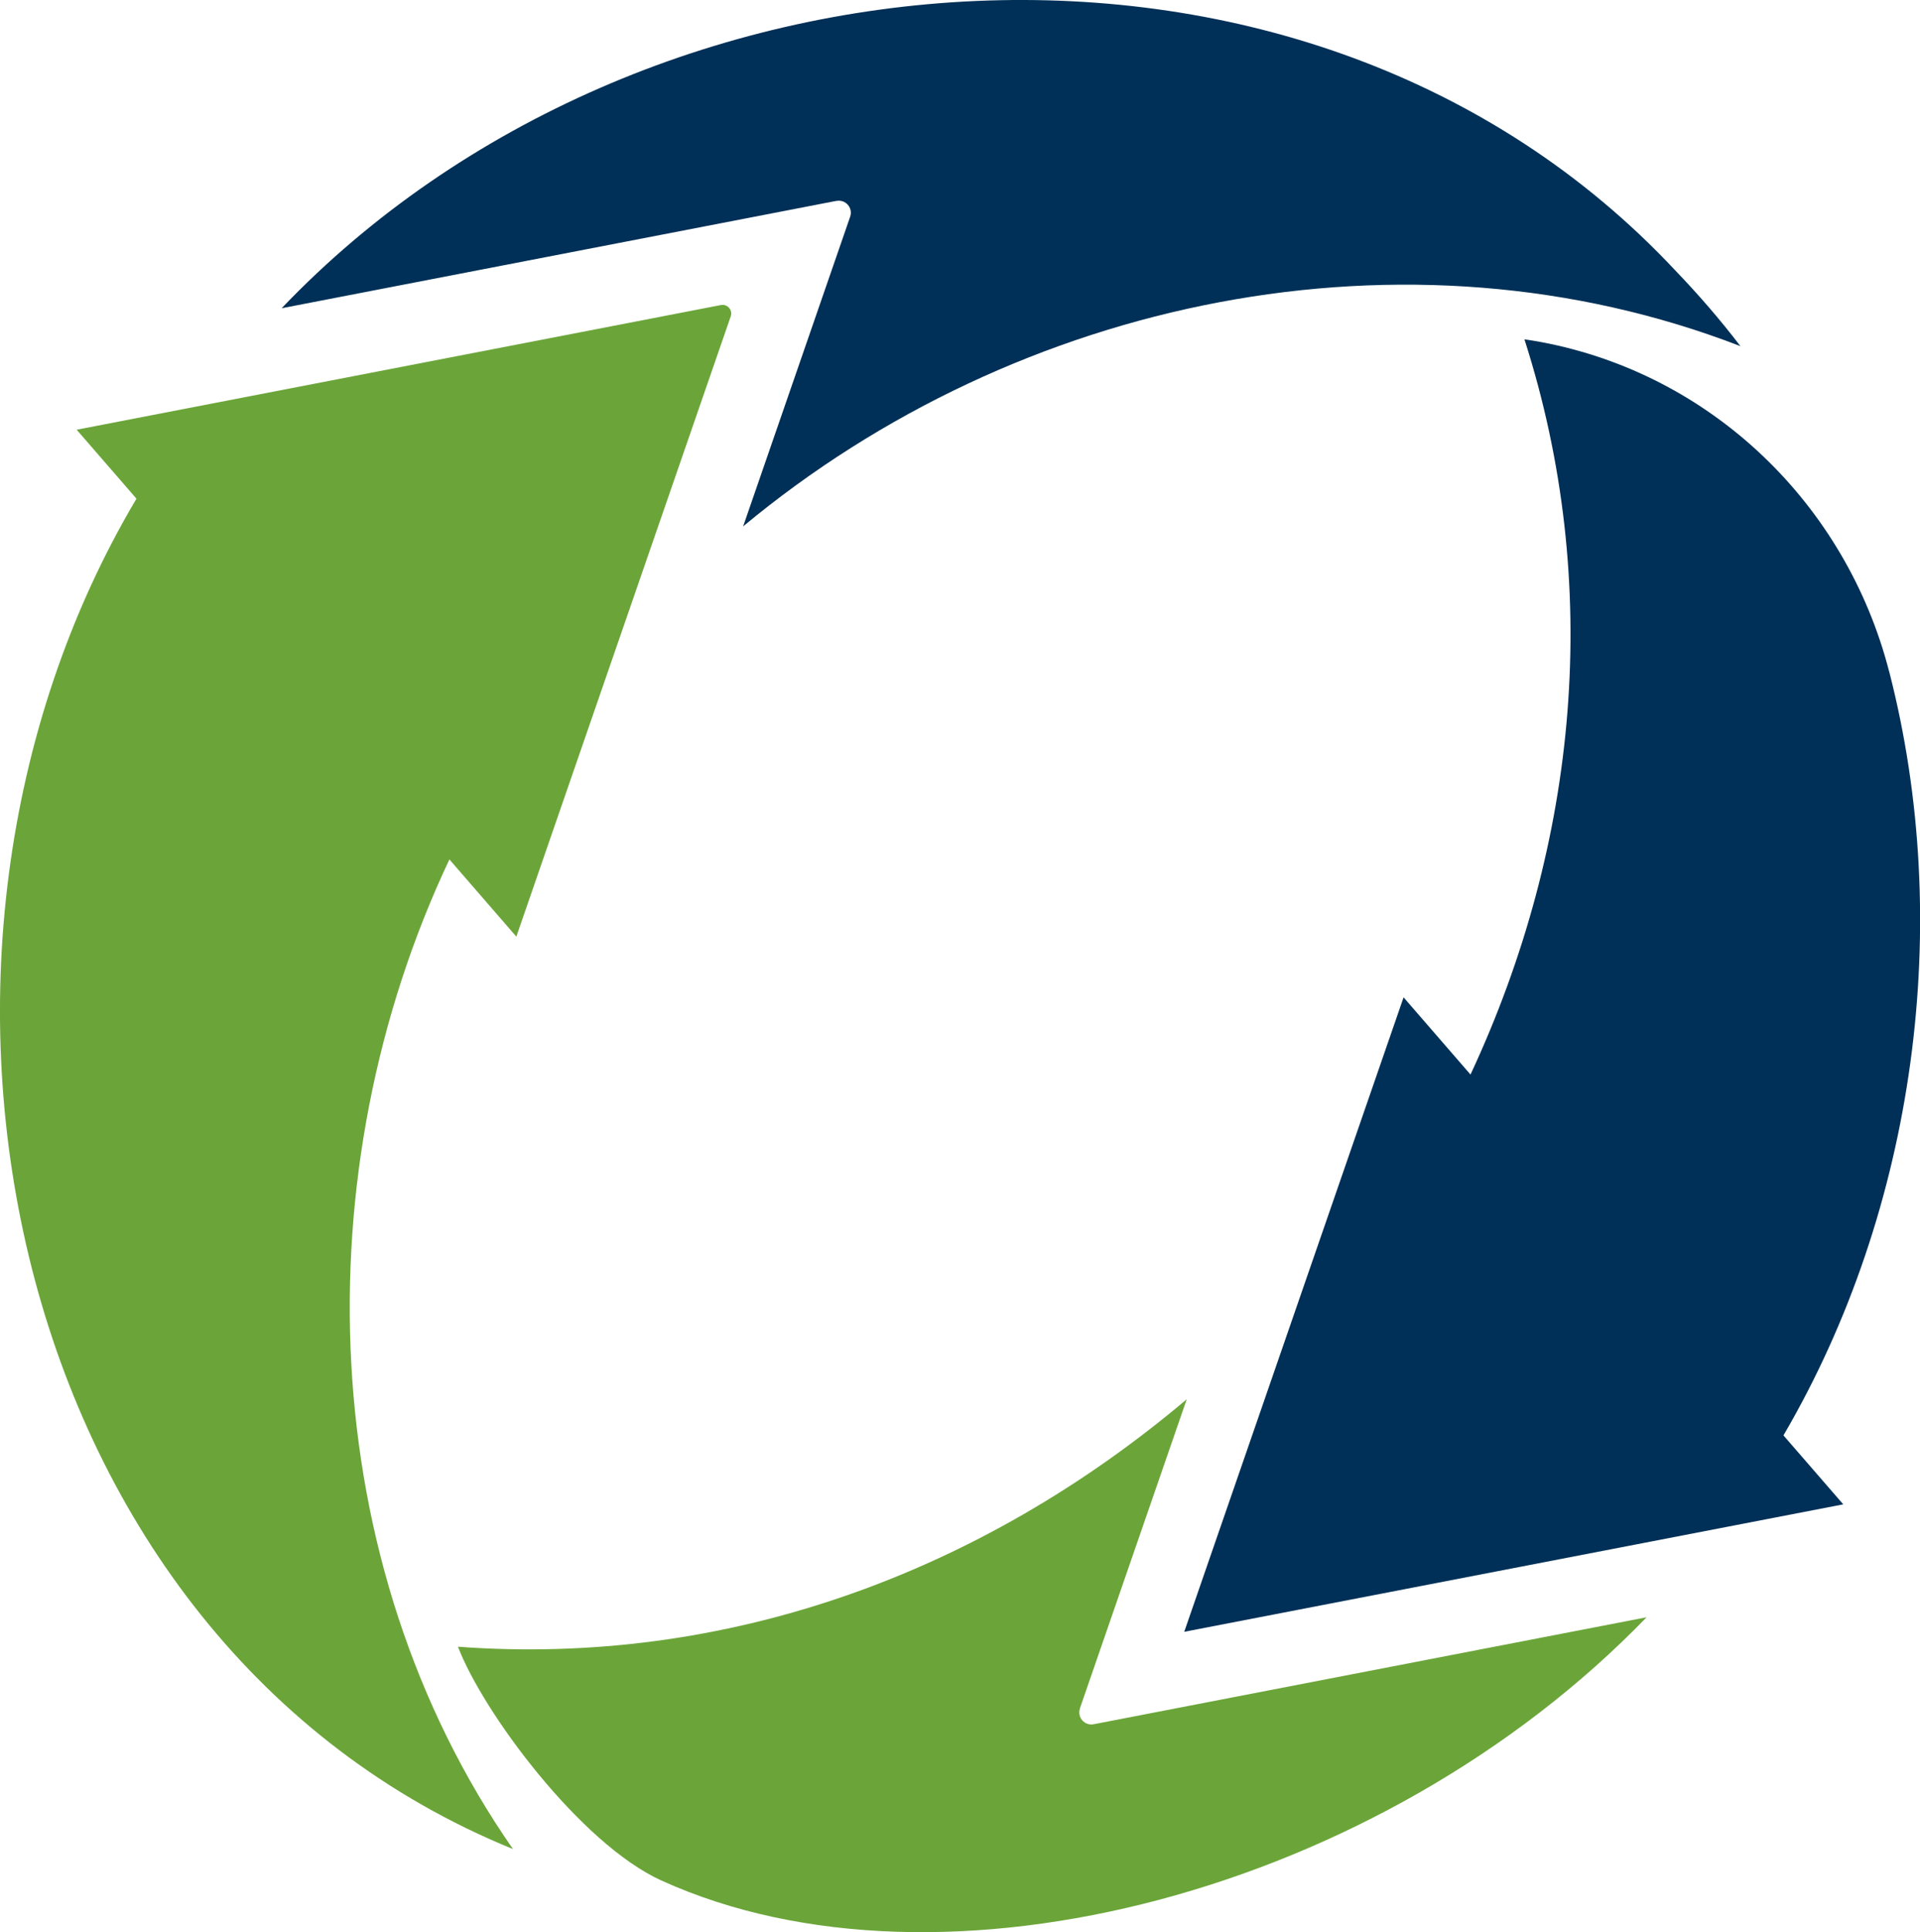 <svg xmlns="http://www.w3.org/2000/svg" id="Layer_1" viewBox="0 0 228.91 230.29"><defs><style>.cls-1{fill:#003057;}.cls-1,.cls-2{stroke-width:0px;}.cls-2{fill:#6ba539;}</style></defs><path class="cls-2" d="M128.75,203.63l4.15-12.01c1.36-3.95,7.13-20.6,8.59-24.84-24.65,20.82-55.01,31.87-86.89,29.5,2.98,7.81,14.59,23.47,24.24,27.86,33.4,15.19,85.8,1.39,117.47-31.37-9.27,1.79-57.81,11.18-65.92,12.75-1.09.21-1.99-.83-1.63-1.88Z"></path><path class="cls-1" d="M225.23,80.04c-5.14-19.96-21.15-35.41-41.4-39.25-.76-.14-1.46-.26-2.08-.34,9.36,29.14,6.46,60-6.43,87.63l-7.98-9.2c-7.88,22.8-18.25,52.79-26.15,75.62,17.61-3.41,61.62-11.92,78.57-15.19-1.17-1.35-5.98-6.9-7.13-8.22,15.81-27.03,20.33-61.06,12.61-91.03Z"></path><path class="cls-1" d="M99.73,23.95c1.09-.21,1.99.83,1.63,1.88-3.55,10.29-9.18,26.55-12.76,36.91,32.73-27.21,79.05-36.88,118.9-21.48h0c-2.41-3.16-5.02-6.17-7.79-9.05C156.02-14.46,76.46-8.21,33.58,36.74l52.31-10.12,13.84-2.68Z"></path><path class="cls-2" d="M53.58,102.44l7.98,9.2,6.19-17.91c5.23-15.14,13.9-40.2,19.37-56.02.26-.75-.39-1.5-1.17-1.35-18.62,3.6-60.4,11.68-76.81,14.86,1.17,1.35,5.98,6.9,7.13,8.22C-16.18,114.08.47,195.69,61.16,220.4c-23.74-34.09-25.14-80.82-7.58-117.96Z"></path></svg>
